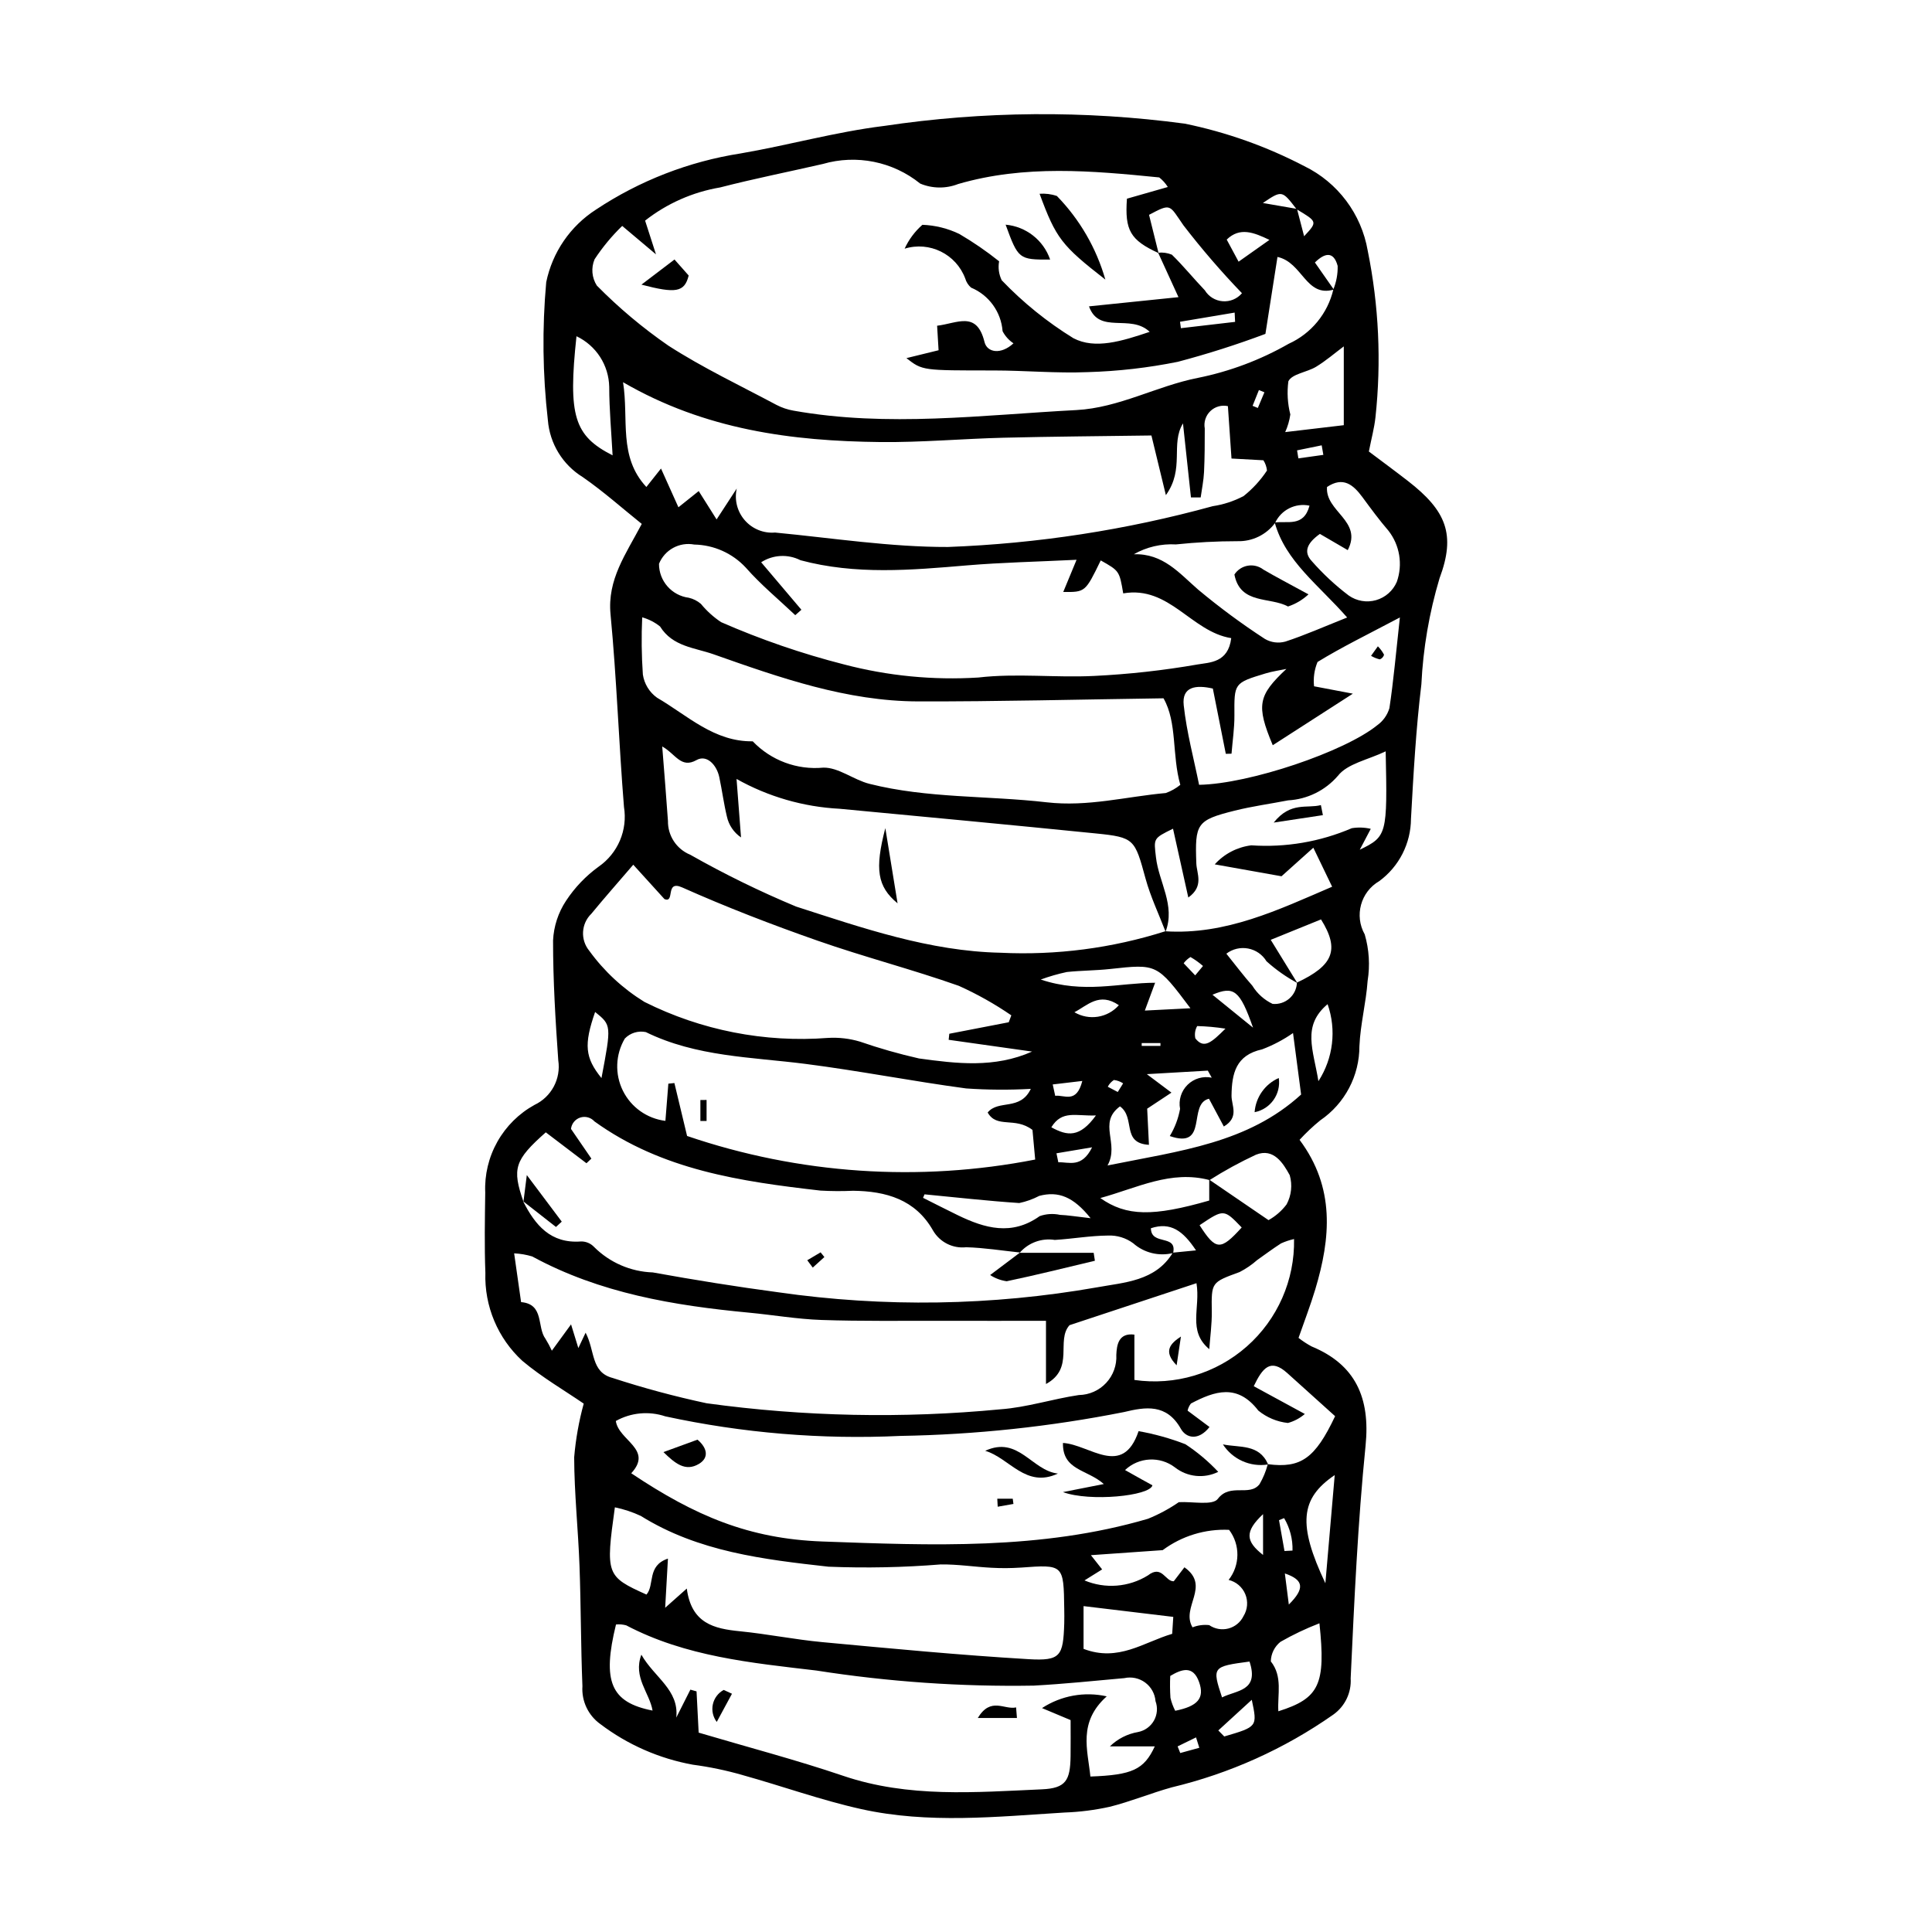 <?xml version="1.0" encoding="UTF-8"?>
<!-- Uploaded to: ICON Repo, www.svgrepo.com, Generator: ICON Repo Mixer Tools -->
<svg fill="#000000" width="800px" height="800px" version="1.1" viewBox="144 144 512 512" xmlns="http://www.w3.org/2000/svg">
 <g>
  <path d="m488.4 446.07c9.461 12.672 8.242 26.031 4.164 39.617-1.277 4.246-2.883 8.395-4.438 12.867 1.086 0.852 2.242 1.609 3.457 2.262 11.609 4.793 15.586 13.586 14.309 26.281-2.062 20.477-2.992 41.078-3.949 61.648l-0.004-0.004c0.246 3.805-1.504 7.461-4.617 9.66-12.93 9.066-27.457 15.602-42.816 19.27-5.523 1.535-10.863 3.754-16.414 5.148l-0.004-0.004c-3.938 0.871-7.949 1.383-11.98 1.523-17.98 1.113-36.059 3.039-53.871-0.91-10.633-2.359-20.953-6.098-31.469-9.02l0.004-0.004c-4.312-1.238-8.711-2.156-13.16-2.742-8.902-1.613-17.301-5.301-24.516-10.766-3.215-2.301-5.012-6.106-4.746-10.051-0.43-10.613-0.383-21.246-0.773-31.863-0.352-9.613-1.387-19.215-1.414-28.828l0.004 0.004c0.406-4.797 1.254-9.543 2.527-14.184-5.051-3.469-11.031-6.938-16.246-11.32v0.004c-6.519-5.984-10.105-14.52-9.816-23.363-0.27-7.078-0.133-14.18-0.039-21.266v-0.004c-0.203-4.699 0.914-9.363 3.223-13.465 2.309-4.102 5.715-7.481 9.836-9.75 4.481-2.113 7.043-6.918 6.297-11.816-0.746-10.578-1.391-21.188-1.379-31.781 0.184-3.75 1.371-7.379 3.445-10.504 2.309-3.512 5.238-6.574 8.641-9.039 2.496-1.734 4.453-4.141 5.641-6.941 1.188-2.801 1.555-5.879 1.066-8.879-1.371-16.996-1.934-34.066-3.562-51.035-0.887-9.242 4.035-15.926 8.277-23.973-5.144-4.125-10.148-8.594-15.617-12.387l-0.004-0.004c-5.324-3.266-8.766-8.879-9.262-15.105-1.391-12.141-1.539-24.391-0.438-36.562 1.629-7.926 6.383-14.859 13.188-19.238 11.559-7.672 24.641-12.75 38.348-14.887 12.66-2.172 25.125-5.688 37.844-7.266l0.004 0.004c26.449-3.969 53.324-4.18 79.836-0.629 11.035 2.262 21.703 6.055 31.691 11.266 8.867 4.332 15.113 12.66 16.793 22.387 2.953 14.527 3.644 29.418 2.055 44.152-0.309 2.863-1.082 5.676-1.75 9.082 3.32 2.5 6.879 5.113 10.367 7.82 10.16 7.883 12.715 14.164 8.359 25.785v0.004c-2.734 9.141-4.352 18.578-4.812 28.109-1.434 11.809-2.094 23.723-2.754 35.609-0.031 6.527-3.144 12.652-8.402 16.52-4.941 2.859-6.656 9.16-3.852 14.129 1.164 4.004 1.426 8.215 0.762 12.332-0.406 5.769-1.918 11.473-2.168 17.238h-0.004c0.023 7.883-3.859 15.258-10.371 19.699-1.953 1.586-3.785 3.312-5.488 5.168zm-0.684-246.71c0.605 2.324 1.211 4.648 1.887 7.246 3.566-3.84 3.566-3.84-1.98-7.144-3.887-5.074-3.887-5.074-8.953-1.668 3.785 0.656 6.414 1.109 9.047 1.566zm-0.016 205.03c9.613-4.492 11.418-8.695 6.383-16.734-4.273 1.734-8.68 3.519-13.328 5.406 2.82 4.586 4.93 8.012 7.035 11.434v0.004c-2.938-1.59-5.676-3.523-8.16-5.758-1.07-1.766-2.84-2.996-4.871-3.375-2.027-0.383-4.125 0.117-5.762 1.371 2.559 3.176 4.625 5.941 6.91 8.512l-0.004 0.004c1.285 2.074 3.137 3.734 5.34 4.785 1.617 0.16 3.227-0.355 4.453-1.426 1.223-1.07 1.949-2.598 2.004-4.223zm-23.242 52.227c5.106 3.488 10.211 6.973 15.711 10.73h0.004c1.867-1.043 3.496-2.461 4.785-4.168 1.277-2.375 1.574-5.148 0.836-7.738-1.699-3.094-4.231-7.312-8.949-5.434-4.238 1.973-8.348 4.219-12.297 6.727-10.254-2.711-19.121 2.055-28.957 4.758 6.926 4.875 13.969 4.941 28.867 0.664v-5.543zm17.441-174.02 0.004-0.004c-2.336 3.137-6.051 4.938-9.961 4.828-5.449 0-10.895 0.289-16.312 0.855-3.894-0.227-7.773 0.68-11.164 2.609 7.766-0.258 12.027 4.996 17.051 9.363 5.633 4.703 11.539 9.07 17.691 13.074 1.637 0.957 3.586 1.211 5.414 0.707 5.094-1.664 10.016-3.852 16.387-6.387-7.637-8.719-16.336-14.879-19.191-25.152 3.215-0.566 7.656 1.352 9.215-4.484-3.742-0.793-7.531 1.113-9.129 4.586zm-29.012 108.31c-1.793-4.68-3.984-9.25-5.301-14.062-2.863-10.477-2.938-10.945-13.152-11.973-22.621-2.277-45.262-4.406-67.902-6.539-9.602-0.492-18.961-3.195-27.34-7.906 0.441 5.746 0.816 10.621 1.188 15.5-1.918-1.301-3.262-3.293-3.75-5.562-0.824-3.434-1.277-6.953-2.012-10.414-0.691-3.266-3.324-6.051-6.019-4.531-4.141 2.336-5.535-1.609-9.102-3.598 0.59 7.594 1.098 13.645 1.516 19.707h0.004c-0.078 3.926 2.266 7.492 5.898 8.98 9.062 5.137 18.426 9.723 28.043 13.734 17.633 5.684 35.363 11.848 54.219 12.242h0.004c14.762 0.719 29.535-1.211 43.621-5.688 16.074 1.016 29.941-5.668 44.227-11.809-1.719-3.57-3.035-6.305-4.981-10.336-3.664 3.285-6.594 5.914-8.434 7.566l-17.695-3.156c2.519-2.789 5.953-4.578 9.68-5.043 9.113 0.621 18.242-0.934 26.637-4.539 1.672-0.273 3.383-0.219 5.031 0.168-1.164 2.211-1.902 3.617-2.91 5.535 7.219-3.519 7.332-3.969 6.863-26.074-4.668 2.254-10.16 3.238-12.68 6.516l-0.004-0.004c-3.328 3.859-8.082 6.199-13.172 6.481-4.723 0.922-9.512 1.562-14.176 2.731-10.094 2.523-10.535 3.438-10.148 13.988 0.098 2.68 2.094 6.019-2.125 9.027-1.477-6.644-2.758-12.41-4.051-18.234-5.348 2.609-5.09 2.578-4.519 7.598 0.754 6.582 5.199 12.688 2.547 19.695zm-170.16 71.566-0.098-0.125c3.195 6.32 7.285 11.27 15.367 10.648 1.305-0.016 2.551 0.516 3.445 1.465 4.141 4.137 9.699 6.547 15.551 6.742 11.047 2 22.145 3.781 33.27 5.266 28.051 4.031 56.566 3.59 84.48-1.316 7.098-1.312 15.496-1.574 20.062-9.188l6.148-0.605c-3.453-5.195-6.715-7.59-11.953-5.867 0.035 4.719 7.023 1.465 5.887 6.566-3.731 0.938-7.684-0.027-10.566-2.574-1.938-1.441-4.316-2.164-6.731-2.051-4.688 0.039-9.363 0.871-14.059 1.16-3.492-0.555-7.019 0.742-9.32 3.426l0.129-0.09c-4.754-0.496-9.5-1.266-14.262-1.398l-0.004-0.004c-3.562 0.406-7.023-1.34-8.82-4.441-4.656-8.223-12.465-10.434-21.234-10.523l-0.004 0.004c-2.859 0.129-5.727 0.113-8.59-0.051-21.086-2.414-42-5.426-59.898-18.34-0.941-1.047-2.41-1.445-3.75-1.016-1.34 0.434-2.301 1.613-2.457 3.012 1.723 2.516 3.562 5.191 5.402 7.871l-1.305 1.227-10.777-8.191c-8.305 7.363-8.977 9.594-5.914 18.395zm197.31 69.555c8.684 1.121 12.469-1.496 17.781-12.727-4.121-3.711-8.395-7.562-12.668-11.414-4.445-4.004-6.543-1.426-8.895 3.469l13.535 7.359v0.004c-1.297 1.117-2.828 1.93-4.477 2.383-2.879-0.309-5.606-1.449-7.848-3.285-5.547-7.219-11.531-5.195-17.859-1.871h0.004c-0.434 0.551-0.738 1.199-0.887 1.887 1.84 1.371 3.723 2.777 5.812 4.336-2.926 3.727-6.191 2.969-7.59 0.48-3.781-6.723-9.379-5.816-15.082-4.438-19.512 3.871-39.332 5.988-59.223 6.32-20.914 0.988-41.863-0.754-62.324-5.184-4.352-1.457-9.113-1.008-13.117 1.23 0.758 5.211 9.969 7.473 4.086 13.852 16.941 11.336 31.258 17.379 50.668 18.082 28.898 1.047 57.98 2.285 86.266-6.019h0.004c2.875-1.164 5.617-2.641 8.172-4.402 3.66-0.207 8.965 0.945 10.34-0.875 3.258-4.305 8.406-0.48 11.062-3.906 0.945-1.625 1.672-3.371 2.152-5.188zm-29.012-320.96c-7.488-3.445-8.98-6.016-8.375-14.414 3.398-0.973 6.801-1.945 10.832-3.098-0.605-0.973-1.379-1.832-2.277-2.539-17.832-1.777-35.633-3.391-53.293 1.75-3.238 1.27-6.848 1.227-10.055-0.121-7.238-5.844-16.875-7.781-25.809-5.191-9.066 2.082-18.203 3.891-27.207 6.215-7.258 1.227-14.094 4.25-19.883 8.793 0.855 2.656 1.559 4.836 2.883 8.945-3.816-3.215-5.953-5.012-8.949-7.535h-0.004c-2.754 2.668-5.207 5.629-7.316 8.832-0.965 2.281-0.742 4.887 0.594 6.973 5.805 5.891 12.152 11.219 18.957 15.918 9.133 5.883 19.039 10.578 28.656 15.707 1.41 0.734 2.926 1.246 4.496 1.52 24.988 4.461 49.977 1.156 74.957-0.152 11.324-0.594 21.336-6.387 32.195-8.523 8.465-1.707 16.598-4.762 24.094-9.047 5.977-2.711 10.352-8.043 11.84-14.434 0.797-1.965 1.184-4.074 1.133-6.195-1.078-4-3.445-3.453-6.031-0.91 1.832 2.621 3.426 4.898 5.016 7.176-7.426 2.156-8.258-7.203-14.934-8.648-1.129 7.203-2.184 13.945-3.195 20.391-7.609 2.856-15.359 5.324-23.219 7.402-7.852 1.586-15.824 2.5-23.832 2.731-8.309 0.348-16.652-0.434-24.984-0.438-18.836-0.008-18.836 0.062-23.102-3.269 3.18-0.781 5.816-1.426 8.52-2.09-0.121-2.039-0.242-4.098-0.387-6.496 5.356-0.637 10.512-4.047 12.559 4.316 0.684 2.793 4.336 3.441 7.676 0.348h0.004c-1.219-0.809-2.211-1.914-2.887-3.215-0.391-5.117-3.621-9.578-8.359-11.551-0.73-0.637-1.262-1.473-1.535-2.402-2.414-6.481-9.457-9.953-16.066-7.918 1.105-2.418 2.711-4.57 4.707-6.324 3.398 0.125 6.734 0.953 9.797 2.43 3.68 2.16 7.203 4.578 10.535 7.242-0.312 1.703-0.07 3.465 0.691 5.023 5.648 5.906 12.035 11.066 18.992 15.355 5.75 3.016 12.859 0.789 20.219-1.684-5.117-4.887-13.395 0.797-16.082-6.754 7.762-0.797 15.543-1.598 23.711-2.438-2.207-4.82-3.797-8.297-5.387-11.773l0.004-0.004c1.234-0.133 2.488 0.043 3.637 0.52 3.059 2.988 5.766 6.336 8.727 9.434 1.016 1.672 2.773 2.754 4.723 2.906 1.953 0.156 3.856-0.637 5.121-2.129-5.492-5.707-10.668-11.711-15.5-17.984-3.816-5.488-3.18-5.934-9.125-2.785 0.848 3.406 1.684 6.769 2.519 10.137zm35.91 261.29h-0.004c-1.184 0.266-2.34 0.652-3.449 1.156-2.164 1.391-4.227 2.938-6.332 4.418h0.004c-1.41 1.246-2.969 2.312-4.644 3.172-7.547 2.766-7.481 2.676-7.375 10.516 0.043 3.305-0.43 6.613-0.668 9.922-5.816-4.879-2.285-10.836-3.387-17.484-11.641 3.848-22.641 7.488-33.648 11.129-3.668 4.102 1.43 11.406-6.234 15.59v-16.746c-9.848 0-18.781 0.02-27.719-0.004-10.598-0.027-21.199 0.137-31.785-0.223-6.41-0.219-12.781-1.328-19.184-1.934-19.949-1.887-39.527-5.148-57.449-14.887l0.004-0.004c-1.566-0.473-3.184-0.75-4.812-0.828 0.695 4.891 1.266 8.906 1.84 12.922 6.207 0.539 4.133 6.606 6.469 9.73h-0.004c0.629 1.012 1.191 2.062 1.688 3.144 2.035-2.789 3.242-4.445 5.086-6.973 0.836 2.711 1.363 4.426 1.934 6.277l1.926-4.074c2.519 4.805 1.375 10.426 7.07 11.973v-0.004c8.207 2.684 16.555 4.93 25 6.734 25.801 3.547 51.93 4.086 77.859 1.602 6.988-0.504 13.832-2.75 20.805-3.785v0.004c2.746-0.047 5.352-1.211 7.223-3.223 1.867-2.008 2.836-4.695 2.684-7.434 0.117-2.547 0.543-5.894 4.793-5.356v12.012h-0.004c10.754 1.559 21.652-1.688 29.801-8.879 8.148-7.191 12.723-17.602 12.512-28.465zm-147.69-198.9c-0.672 2.981 0.117 6.102 2.121 8.406 2.004 2.305 4.988 3.519 8.031 3.266 15.266 1.461 30.559 3.863 45.832 3.824 23.723-0.891 47.262-4.519 70.152-10.812 2.863-0.426 5.629-1.332 8.188-2.684 2.406-1.914 4.496-4.195 6.191-6.758-0.094-0.969-0.418-1.902-0.945-2.723l-8.457-0.461c-0.344-5.012-0.645-9.391-0.953-13.879l0.004-0.004c-1.672-0.367-3.418 0.125-4.652 1.312s-1.793 2.914-1.484 4.602c0 3.859-0.008 7.723-0.195 11.578-0.109 2.242-0.578 4.469-0.887 6.703l-2.578-0.008c-0.703-6.539-1.41-13.078-2.113-19.621-3.371 5.551 0.531 11.961-4.531 19.02-1.59-6.555-2.777-11.469-3.832-15.812-13.113 0.188-26.152 0.27-39.188 0.594-10.879 0.27-21.754 1.262-32.621 1.148-23.488-0.25-46.473-3.242-68.215-15.859 1.57 9.848-1.316 19.715 6.18 27.766 1.668-2.106 2.625-3.312 3.879-4.891 1.766 3.93 3.098 6.894 4.617 10.27 2.547-2.035 3.941-3.148 5.375-4.297 1.59 2.523 2.949 4.68 4.738 7.516 1.742-2.676 2.871-4.406 5.344-8.195zm17.133 32.133-1.625 1.434c-4.402-4.176-9.129-8.066-13.117-12.609l0.004 0.004c-3.535-3.809-8.465-6.012-13.66-6.109-3.93-0.742-7.84 1.395-9.34 5.102-0.012 4.559 3.371 8.41 7.894 8.996 1.184 0.273 2.285 0.832 3.211 1.621 1.535 1.871 3.344 3.508 5.359 4.848 10.523 4.606 21.398 8.348 32.527 11.191 11.613 3.055 23.645 4.227 35.633 3.481 10.109-1.18 20.477 0.086 30.699-0.422h-0.004c9.184-0.445 18.324-1.461 27.379-3.035 3.188-0.559 8.148-0.402 8.949-6.981-10.602-1.688-16.363-13.973-28.625-11.859-1.016-5.949-1.016-5.949-5.957-8.738-4.09 8.41-4.09 8.41-9.938 8.367 1.004-2.422 1.957-4.734 3.531-8.535-10.617 0.523-19.875 0.711-29.086 1.488-14.773 1.254-29.488 2.551-44.102-1.375l0.004-0.004c-3.32-1.676-7.277-1.465-10.402 0.551 3.754 4.43 7.211 8.508 10.664 12.586zm-42.188 2.008c-0.234 5.055-0.176 10.117 0.176 15.164 0.371 2.473 1.73 4.691 3.769 6.144 8.039 4.676 15.098 11.703 25.352 11.547l-0.004 0.004c4.84 5.066 11.734 7.637 18.711 6.973 4.031-0.09 8.023 3.234 12.219 4.293 15.406 3.883 31.328 3.09 46.941 4.891 10.949 1.262 21.098-1.516 31.602-2.457l0.004-0.004c1.391-0.496 2.688-1.23 3.836-2.164-2.262-7.934-0.781-16.492-4.453-22.934-22.625 0.312-43.809 0.871-64.996 0.824-18.945-0.043-36.613-6.266-54.219-12.477-5.07-1.789-10.859-2.023-14.195-7.363h0.004c-1.398-1.129-3.016-1.957-4.746-2.441zm9.031 291.58c1.246-2.469 2.488-4.938 3.734-7.406l1.637 0.457c0.188 3.672 0.375 7.34 0.559 10.934 13.121 3.887 25.867 7.227 38.312 11.449 17.305 5.871 35 4.356 52.637 3.578 6.402-0.281 7.516-2.387 7.613-8.758 0.047-3.207 0.008-6.414 0.008-9.59-2.152-0.902-4.25-1.785-7.582-3.184v0.004c5.062-3.312 11.25-4.434 17.156-3.113-7.664 6.879-5.051 14.125-4.328 21.25 11.086-0.406 14.203-1.816 17.066-7.996h-11.898c2.039-1.988 4.637-3.312 7.441-3.797 1.781-0.336 3.324-1.441 4.223-3.016 0.895-1.578 1.051-3.469 0.426-5.168-0.156-1.965-1.16-3.766-2.746-4.934-1.586-1.168-3.598-1.594-5.523-1.168-7.973 0.719-15.945 1.547-23.938 1.98l0.004 0.004c-19.312 0.328-38.613-1.012-57.695-4-17.27-2.039-34.582-3.68-50.359-11.965-0.887-0.25-1.809-0.328-2.723-0.234-3.707 15.098-1.406 20.645 9.691 22.812-0.793-4.731-5.234-8.785-2.969-14.809 3.477 6.078 10.023 9.301 9.254 16.668zm88.102-184.27 0.688-1.832c-4.398-3.019-9.059-5.637-13.922-7.824-12.352-4.363-25.082-7.641-37.449-11.973-12.113-4.242-24.129-8.871-35.844-14.098-4.652-2.078-1.816 4.277-4.711 3.078-2.297-2.527-4.594-5.059-8.266-9.102-4.059 4.734-7.668 8.809-11.121 13.012v-0.004c-2.695 2.621-2.934 6.871-0.551 9.781 3.941 5.438 8.91 10.047 14.629 13.57 15.055 7.539 31.879 10.836 48.664 9.539 2.852-0.168 5.707 0.164 8.445 0.98 5.129 1.777 10.355 3.266 15.652 4.465 9.922 1.363 19.992 2.609 29.973-1.824-7.367-1.039-14.738-2.082-22.105-3.121l0.168-1.602zm-85.316 150.07c1.215 9.273 7.25 10.641 14.035 11.316 7.324 0.727 14.574 2.203 21.898 2.887 18.207 1.695 36.422 3.441 54.676 4.516 8.469 0.496 9.141-0.836 9.418-9.48 0.043-1.285 0.016-2.574 0-3.859-0.16-11.793-0.16-11.762-11.57-10.926v-0.004c-2.566 0.172-5.144 0.188-7.715 0.043-4.469-0.23-8.934-0.934-13.395-0.883v-0.004c-9.91 0.801-19.863 1.004-29.801 0.605-17.148-1.918-34.504-3.949-49.734-13.457-2.195-1.027-4.5-1.789-6.871-2.277-2.484 17.844-2.301 18.316 8.375 23.121 2.227-2.578 0.055-7.652 5.688-9.531-0.258 4.543-0.465 8.219-0.734 13.031zm91.609-121.54c-4.676-3.57-9.426-0.297-11.875-4.613 2.867-3.508 8.613-0.34 11.434-6.266-5.707 0.316-11.426 0.281-17.129-0.113-14.254-1.91-28.391-4.691-42.652-6.512-14.293-1.824-28.855-1.867-42.242-8.422-2.027-0.422-4.129 0.223-5.566 1.711-2.492 4.223-2.688 9.418-0.52 13.812 2.168 4.398 6.406 7.406 11.273 8.004 0.262-3.297 0.523-6.582 0.781-9.859l1.602-0.164 3.363 14.027h0.004c29.672 10.117 61.48 12.27 92.246 6.246-0.262-2.879-0.535-5.875-0.719-7.852zm67.293-122.17c-1.828 0.387-3.699 0.641-5.481 1.18-8.449 2.555-8.344 2.582-8.297 11.152 0.02 3.375-0.496 6.758-0.766 10.133l-1.516 0.035c-1.148-5.785-2.297-11.566-3.434-17.297-4.465-1.02-8.258-0.551-7.719 4.422 0.781 7.18 2.695 14.234 4.074 21.086 13.344-0.219 38.645-8.809 47.215-15.793h0.004c1.547-1.109 2.68-2.703 3.219-4.527 1.086-7.184 1.715-14.434 2.773-24.027-8.625 4.559-15.41 7.863-21.82 11.793-0.848 2.039-1.164 4.258-0.922 6.449 3.269 0.621 5.863 1.113 10.285 1.953l-21.23 13.664c-4.449-10.621-3.891-13.172 3.613-20.223zm-44.105 115.93c-5.992 4.434-0.035 9.816-3.301 15.66 19.359-3.906 37.176-5.91 51.305-18.797-0.719-5.465-1.371-10.438-2.144-16.297h0.004c-2.543 1.773-5.297 3.227-8.199 4.324-6.957 1.527-8.035 6.383-8.102 12.277-0.027 2.59 2.129 5.699-2.039 8.168-1.402-2.617-2.715-5.07-3.938-7.359-5.742 1.375-0.02 13.484-10.383 9.891 1.34-2.215 2.262-4.656 2.723-7.203-0.445-2.324 0.297-4.719 1.984-6.379 1.684-1.664 4.09-2.371 6.406-1.891l-1.035-1.867c-4.805 0.277-9.605 0.555-16.164 0.934l6.523 4.898c-2.488 1.648-4.492 2.973-6.43 4.254 0.16 3.297 0.305 6.25 0.469 9.578-7.406-0.43-3.477-7.18-7.68-10.191zm19.227 138.06c1.406-0.551 2.922-0.754 4.422-0.586 1.484 1.027 3.344 1.352 5.09 0.895 1.75-0.461 3.207-1.656 3.996-3.281 1.082-1.746 1.262-3.906 0.48-5.805-0.781-1.898-2.426-3.309-4.422-3.789 3.055-3.879 3.106-9.332 0.125-13.27-6.312-0.289-12.527 1.613-17.598 5.379-7.027 0.492-12.387 0.867-19.023 1.332l2.977 3.773-4.68 2.918h0.008c5.484 2.305 11.75 1.809 16.805-1.328 3.75-2.922 4.602 1.676 6.852 1.551l2.824-3.699c7.07 5.023-1.043 10.562 2.144 15.91zm33.754-289.77c-3.469 2.465-4.375 4.809-2.172 7.184h-0.004c2.957 3.371 6.246 6.438 9.82 9.145 2.102 1.477 4.762 1.93 7.234 1.227 2.473-0.707 4.496-2.488 5.508-4.852 1.621-4.602 0.785-9.715-2.223-13.559-2.438-2.828-4.656-5.848-6.867-8.855-2.473-3.359-5.144-5.562-9.41-2.723-0.504 6.555 9.535 8.973 5.496 16.734-2.379-1.387-4.777-2.781-7.383-4.301zm6.336-49.699c-2.371 1.773-4.719 3.805-7.332 5.398-2.414 1.473-6.371 1.859-7.359 3.856-0.387 2.938-0.211 5.918 0.52 8.789-0.23 1.613-0.688 3.188-1.359 4.676 5.621-0.664 10.254-1.211 15.527-1.832v-20.887zm-45.191 336.7-23.777-2.856v11.332c9.258 3.539 15.941-1.773 23.488-3.984zm-65.922-111.98-0.391 0.926c3.07 1.539 6.125 3.106 9.211 4.606 7.176 3.477 14.289 5.523 21.691 0.246l-0.004-0.004c1.73-0.609 3.598-0.727 5.387-0.336 2.039 0.082 4.062 0.426 8.117 0.887-4.562-5.699-8.535-7.246-13.609-5.918h0.004c-1.668 0.871-3.449 1.512-5.293 1.898-8.387-0.555-16.746-1.5-25.113-2.305zm-82.664-195.84c-0.324-6.106-0.883-12.125-0.895-18.145v0.004c-0.055-2.824-0.895-5.578-2.426-7.949-1.535-2.371-3.699-4.266-6.25-5.477-2.269 21.109-0.633 26.387 9.57 31.566zm187.32 309.52c-3.562 1.375-7.019 3.016-10.332 4.914-1.578 1.262-2.512 3.16-2.551 5.18 3.199 4.039 1.73 8.727 1.992 13.223 10.887-3.43 12.609-7.094 10.891-23.316zm-46.27-162.38c4.84-0.246 8.086-0.41 12.082-0.613-8.871-11.809-8.867-11.766-21.281-10.406-3.809 0.418-7.664 0.398-11.477 0.801-2.348 0.504-4.656 1.168-6.91 1.996 11.422 3.816 20.77 0.867 30.309 0.852-0.832 2.254-1.449 3.926-2.723 7.371zm50.32 123.1c-9.168 6.211-9.82 13.102-2.477 28.668 0.914-10.582 1.664-19.258 2.477-28.668zm-42.27 62.461c6.004-1.203 7.84-3.348 6.32-7.625-1.57-4.422-4.523-3.461-7.637-1.609v-0.004c-0.094 1.941-0.074 3.883 0.055 5.824 0.277 1.184 0.703 2.332 1.262 3.414zm37.949-166.85c3.926-6.062 4.824-13.598 2.434-20.41-6.875 5.789-3.769 12.07-2.434 20.41zm-191.68-18.34c-3.016 8.676-2.684 12.121 1.684 17.516 2.652-14.008 2.652-14.008-1.684-17.516zm160.19 56.508c4.312 6.731 5.543 6.801 11.16 0.605-4.727-4.918-4.727-4.918-11.16-0.605zm13.23 115.64c-9.855 1.309-9.945 1.43-7.281 9.5 3.805-1.941 9.906-1.594 7.281-9.5zm-8.273 18.25 1.578 1.602c8.805-2.582 8.805-2.582 7.297-9.719-3.258 2.984-6.066 5.551-8.871 8.121zm13.547-395.01c-4.144-1.98-7.824-3.465-11.316-0.078 1.105 2.059 2.082 3.871 3.148 5.856 3.172-2.238 5.672-4.008 8.172-5.773zm-4.34 208.77c-3.492-9.949-5.07-11.133-10.754-8.727 3.352 2.723 6.484 5.266 10.758 8.73zm-41.641 23.266c-5.328 0.203-8.973-1.488-11.812 3.137 4.269 2.348 7.523 2.797 11.816-3.133zm-5.699-27.355c3.863 2.289 8.809 1.508 11.781-1.863-5.184-3.551-8.328 0.078-11.781 1.863zm42.586-182.95-0.117-2.461-14.48 2.434 0.234 1.699c4.785-0.559 9.574-1.113 14.363-1.672zm-48.332 202.09 0.66 3.012c2.402-0.324 5.629 2.203 7.18-3.938-3.039 0.359-5.441 0.645-7.84 0.926zm0.992 18.246 0.492 2.379c2.828-0.109 6.184 1.637 8.953-3.965-4.039 0.68-6.742 1.133-9.445 1.586zm54.75 95.625c-4.945 4.668-4.613 7.188 0 10.82zm-9.969-128.66c-2.477-0.387-4.981-0.617-7.488-0.684-0.562 0.992-0.738 2.152-0.488 3.266 2.277 2.891 4.269 1.105 7.977-2.582zm15.746 144.38c0.289 2.246 0.574 4.492 1.051 8.242 4.203-4.191 4.082-6.5-1.051-8.242zm-0.098-5.949 2.125-0.113v0.004c0.09-3.023-0.684-6.004-2.227-8.605l-1.348 0.539c0.48 2.727 0.965 5.449 1.449 8.176zm-23.664-152.55c1-1.199 1.535-1.84 2.066-2.484h0.004c-1.027-0.898-2.137-1.695-3.32-2.375-0.699 0.43-1.312 0.988-1.805 1.652 0.922 0.969 1.848 1.938 3.055 3.207zm1.09 204.7-0.863-2.754c-1.629 0.793-3.254 1.59-4.883 2.383l0.695 1.758zm32.871-342.64-0.438-2.527c-2.176 0.445-4.352 0.891-6.523 1.336 0.113 0.707 0.227 1.418 0.344 2.125 2.207-0.309 4.414-0.617 6.621-0.93zm-54.48 168.85 1.422-2.293v0.004c-0.734-0.484-1.57-0.793-2.445-0.895-0.691 0.441-1.25 1.062-1.625 1.793zm38.863-185.43-1.457-0.598-1.676 4.184 1.387 0.57zm-32.52 172.46v0.75h4.969v-0.75z"/>
  <path d="m419.5 195.35c1.551-0.113 3.102 0.086 4.574 0.578 6.055 6.211 10.473 13.828 12.855 22.168-11.582-9.027-13.055-10.887-17.43-22.746z"/>
  <path d="m410.5 203.54c5.41 0.488 10.031 4.109 11.797 9.25-8.262 0.047-8.461-0.105-11.797-9.25z"/>
  <path d="m313.99 219.43c3.324-2.527 5.492-4.176 8.758-6.66 1.547 1.75 2.906 3.285 3.758 4.246-1.109 4.473-3.445 4.789-12.516 2.414z"/>
  <path d="m456.96 498.19c-0.312 2.086-0.625 4.172-1.141 7.629-3.684-3.758-1.633-5.777 1.141-7.629z"/>
  <path d="m425.69 539.42c3.184-0.629 6.367-1.254 10.832-2.137-4.391-3.922-10.977-3.574-10.828-10.883 7.043 0.391 15.805 9.395 20.043-3.129h0.004c4.238 0.75 8.395 1.91 12.406 3.465 3.18 2.09 6.098 4.547 8.699 7.32-3.731 1.844-8.184 1.391-11.461-1.172-3.984-3.047-9.594-2.754-13.238 0.695 1.867 1.047 3.082 1.734 4.305 2.418 1.027 0.57 2.055 1.133 2.953 1.625-0.637 2.836-16.617 4.414-23.715 1.797z"/>
  <path d="m405.09 528.48c8.816-4.078 12.344 5.262 19.266 6.031-8.52 3.984-12.844-4.144-19.266-6.031z"/>
  <path d="m319.82 528.82 9.027-3.297c2.574 2.18 3.121 4.766 0.398 6.41-3.609 2.172-6.344-0.117-9.426-3.113z"/>
  <path d="m479.95 532.11c-4.66 0.715-9.309-1.375-11.867-5.336 4.348 0.914 9.57-0.184 11.953 5.242z"/>
  <path d="m408.29 541.17h4.098l0.184 1.391-4.168 0.734z"/>
  <path d="m414.21 476.01h19.625l0.324 2.102c-7.781 1.848-15.539 3.793-23.363 5.43l0.004 0.004c-1.57-0.219-3.074-0.781-4.406-1.645 3.113-2.348 5.527-4.164 7.941-5.981z"/>
  <path d="m282.72 462.46c0.188-1.492 0.379-2.988 0.891-7.055 4 5.332 6.629 8.836 9.258 12.34l-1.535 1.414c-2.906-2.273-5.809-4.547-8.715-6.824z"/>
  <path d="m357.93 477.98 3.539-2.098 1 1.25-3.082 2.793z"/>
  <path d="m378.62 363.46c1.238 7.602 2.137 13.125 3.246 19.934-5.391-4.457-6.078-9.059-3.246-19.934z"/>
  <path d="m413.5 599.29h-10.379c3.461-5.727 7.062-2.086 10.152-2.812z"/>
  <path d="m337.98 592.86c-1.129 2.09-2.258 4.184-4.035 7.469v0.004c-1.008-1.332-1.387-3.035-1.031-4.668 0.355-1.629 1.406-3.023 2.875-3.816z"/>
  <path d="m329.61 441.07v-5.559l1.641-0.008v5.559z"/>
  <path d="m494.58 360.02c-3.762 0.57-7.523 1.137-13.035 1.973 4.504-5.644 8.836-3.652 12.504-4.637z"/>
  <path d="m509.15 315.28c0.652 0.656 1.203 1.41 1.637 2.227-0.152 0.57-0.574 1.031-1.129 1.234-0.816-0.195-1.598-0.512-2.316-0.941z"/>
  <path d="m490.76 301.51c-1.555 1.453-3.406 2.551-5.426 3.219-4.762-2.617-12.664-0.457-14.203-8.473 0.805-1.246 2.098-2.098 3.562-2.344 1.461-0.246 2.961 0.133 4.133 1.043 3.305 1.941 6.715 3.699 11.934 6.555z"/>
  <path d="m482.89 429.68c0.633 4.246-2.191 8.238-6.406 9.062 0.301-3.973 2.762-7.457 6.406-9.062z"/>
 </g>
</svg>